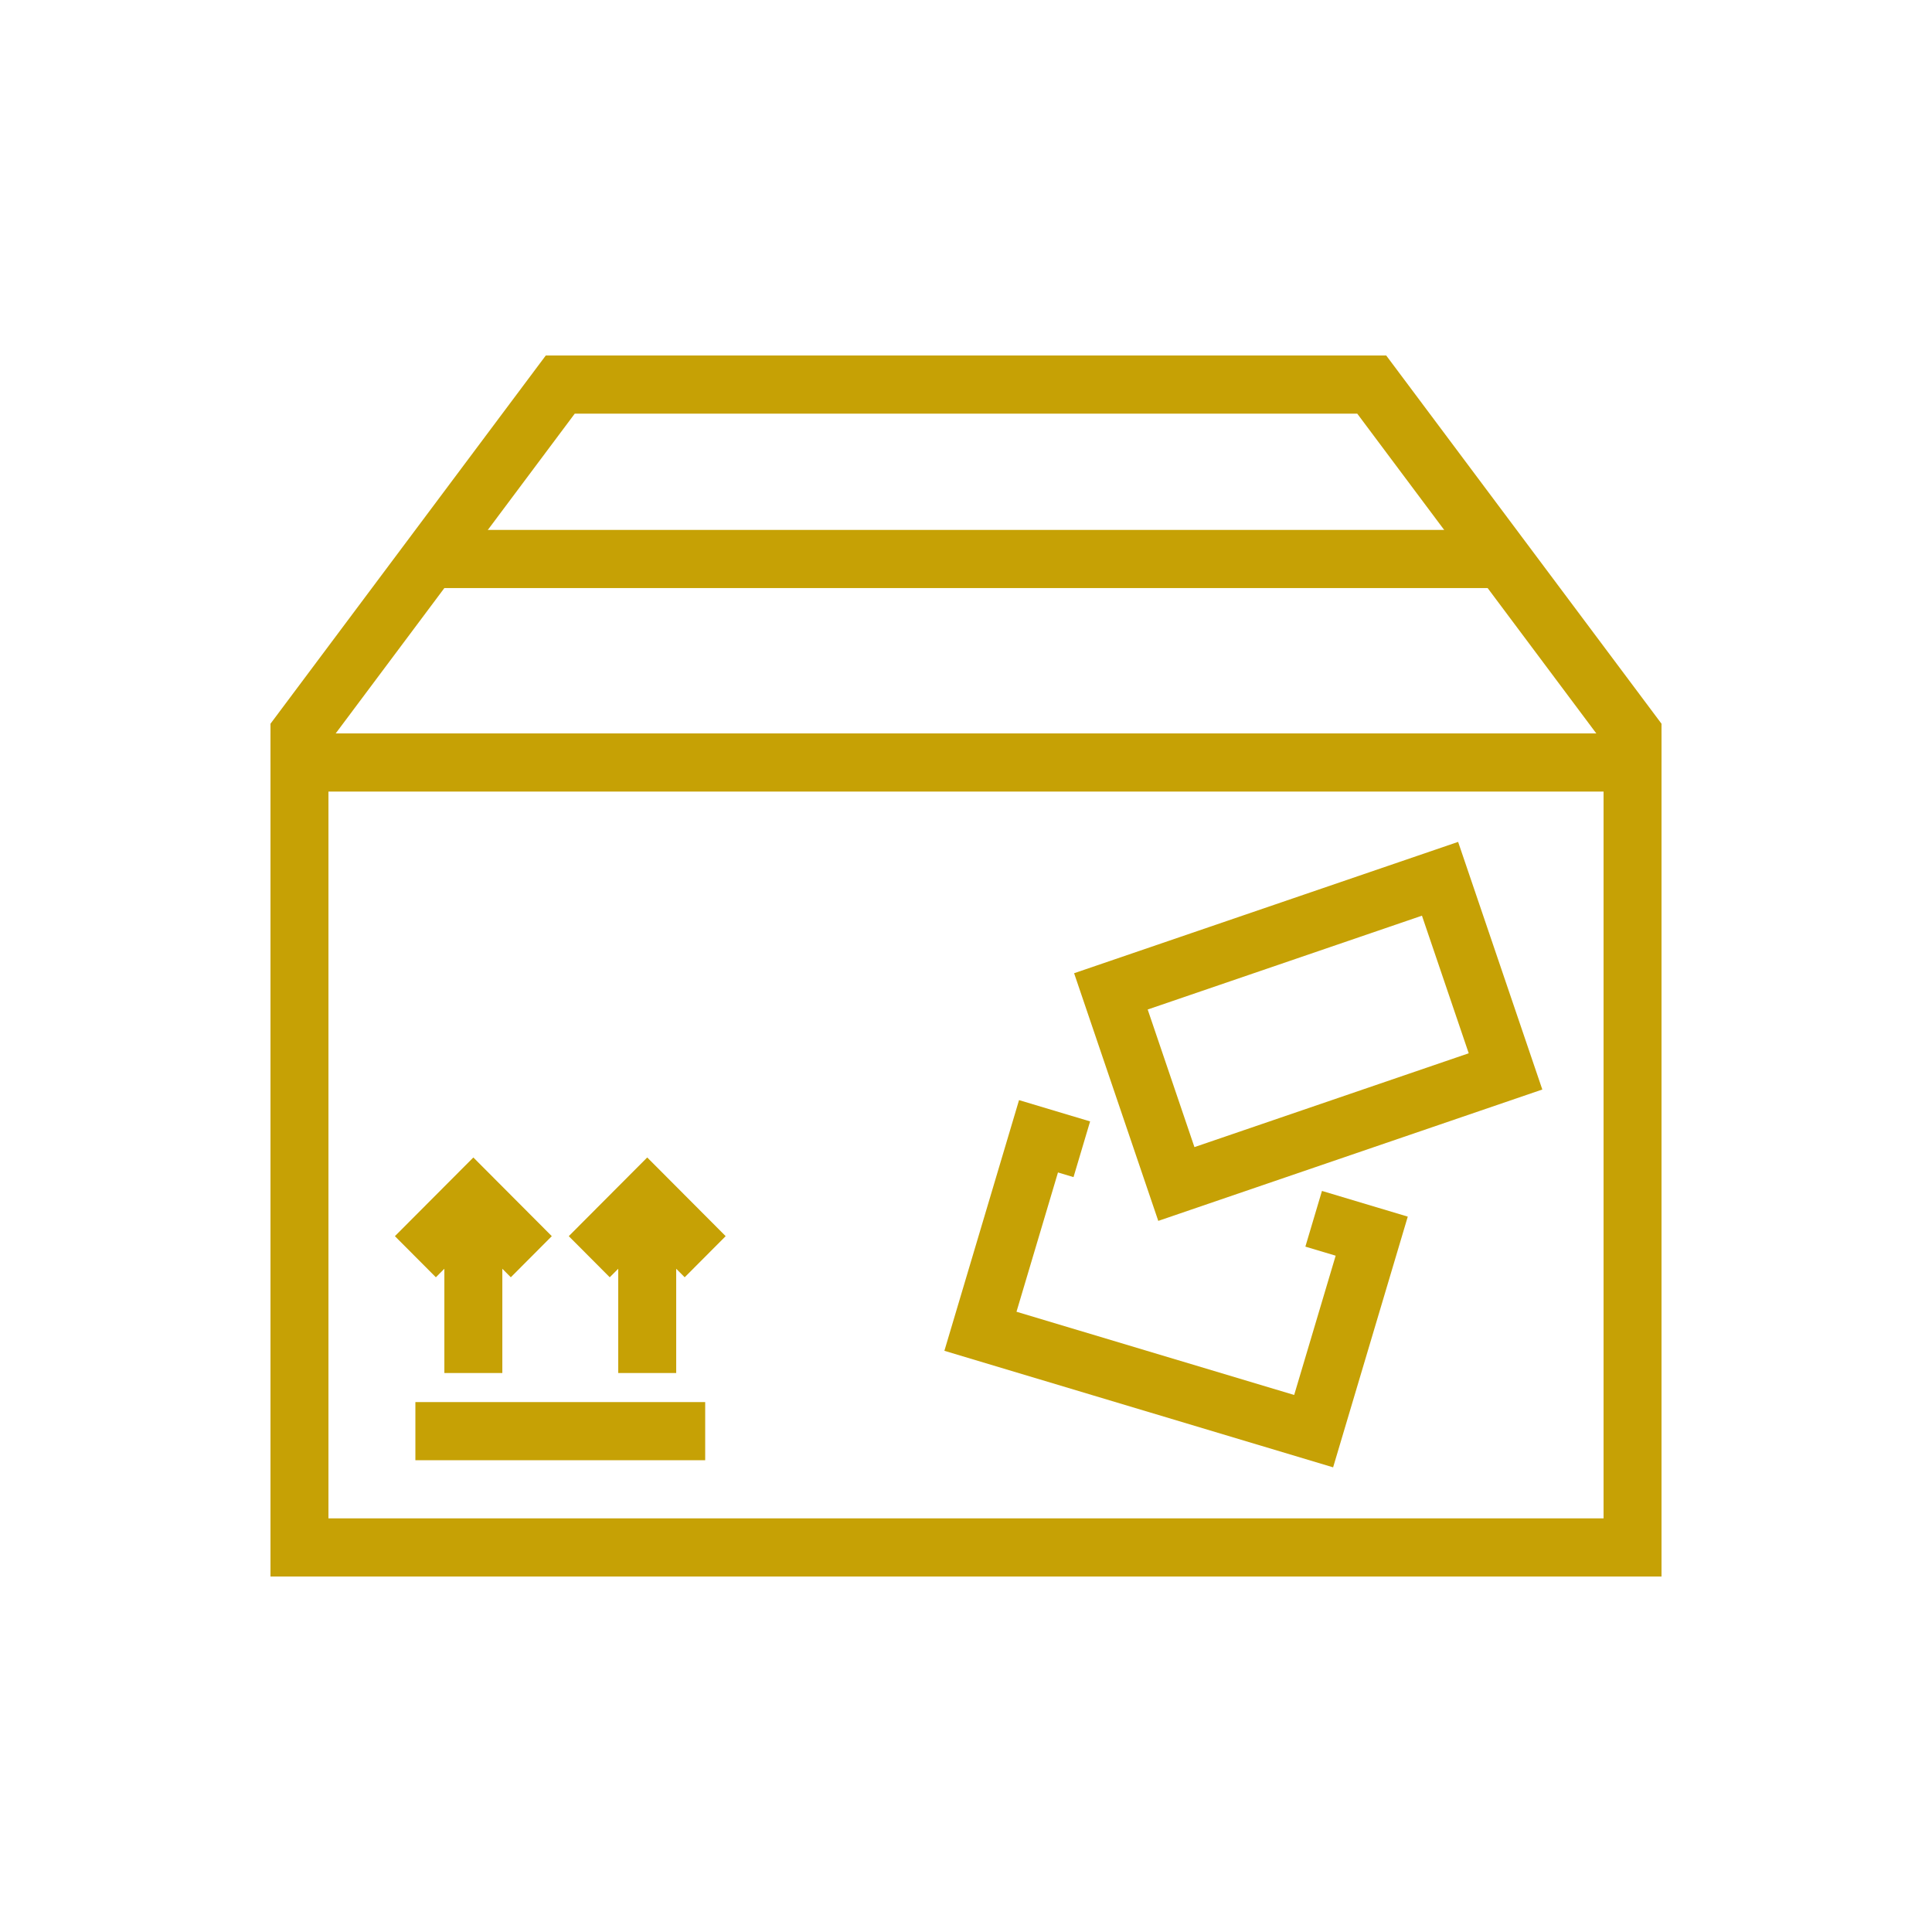 <svg data-bbox="28.001 36.8 143.998 126.4" viewBox="0 0 200 200" height="200" width="200" xmlns="http://www.w3.org/2000/svg" data-type="color">
    <g>
        <path fill="#C6A105" d="M171.999 78.933h-6v-2.006L140.5 42.819h-81L34.001 76.927v2.006h-6V74.92L56.5 36.8h87l28.499 38.12v4.013z" data-color="1"/>
        <path d="M171.999 163.2H28.001V75.924h143.998V163.2zm-137.998-6.019H166V81.943H34.001v75.238z" fill="#C6A105" data-color="1"/>
        <path fill="#C6A105" d="M154 54.857v6.019H46.001v-6.019H154z" data-color="1"/>
        <path fill="#C6A105" d="M52.879 132.223l-3.878-3.891-3.879 3.891-4.242-4.256 8.121-8.146 8.121 8.146-4.243 4.256z" data-color="1"/>
        <path fill="#C6A105" d="M52.001 127.086v15.048h-6v-15.048h6z" data-color="1"/>
        <path fill="#C6A105" d="M70.879 132.223L67 128.332l-3.879 3.891-4.242-4.256L67 119.821l8.121 8.146-4.242 4.256z" data-color="1"/>
        <path fill="#C6A105" d="M70 127.086v15.048h-6v-15.048h6z" data-color="1"/>
        <path fill="#C6A105" d="M73.001 145.143v6.019h-30v-6.019h30z" data-color="1"/>
        <path d="M119.904 126.386l-8.713-25.638 39.753-13.596 8.716 25.635-39.756 13.599zm-1.096-21.882l4.84 14.244 28.394-9.713-4.842-14.244-28.392 9.713z" fill="#C6A105" data-color="1"/>
        <path fill="#C6A105" d="M138.004 151.898l-40.242-12.063 7.728-25.951 7.357 2.204-1.717 5.766-1.609-.482-4.294 14.419 28.745 8.616 4.295-14.418-3.135-.939 1.717-5.766 8.883 2.661-7.728 25.953z" data-color="1"/>
    </g>
</svg>
